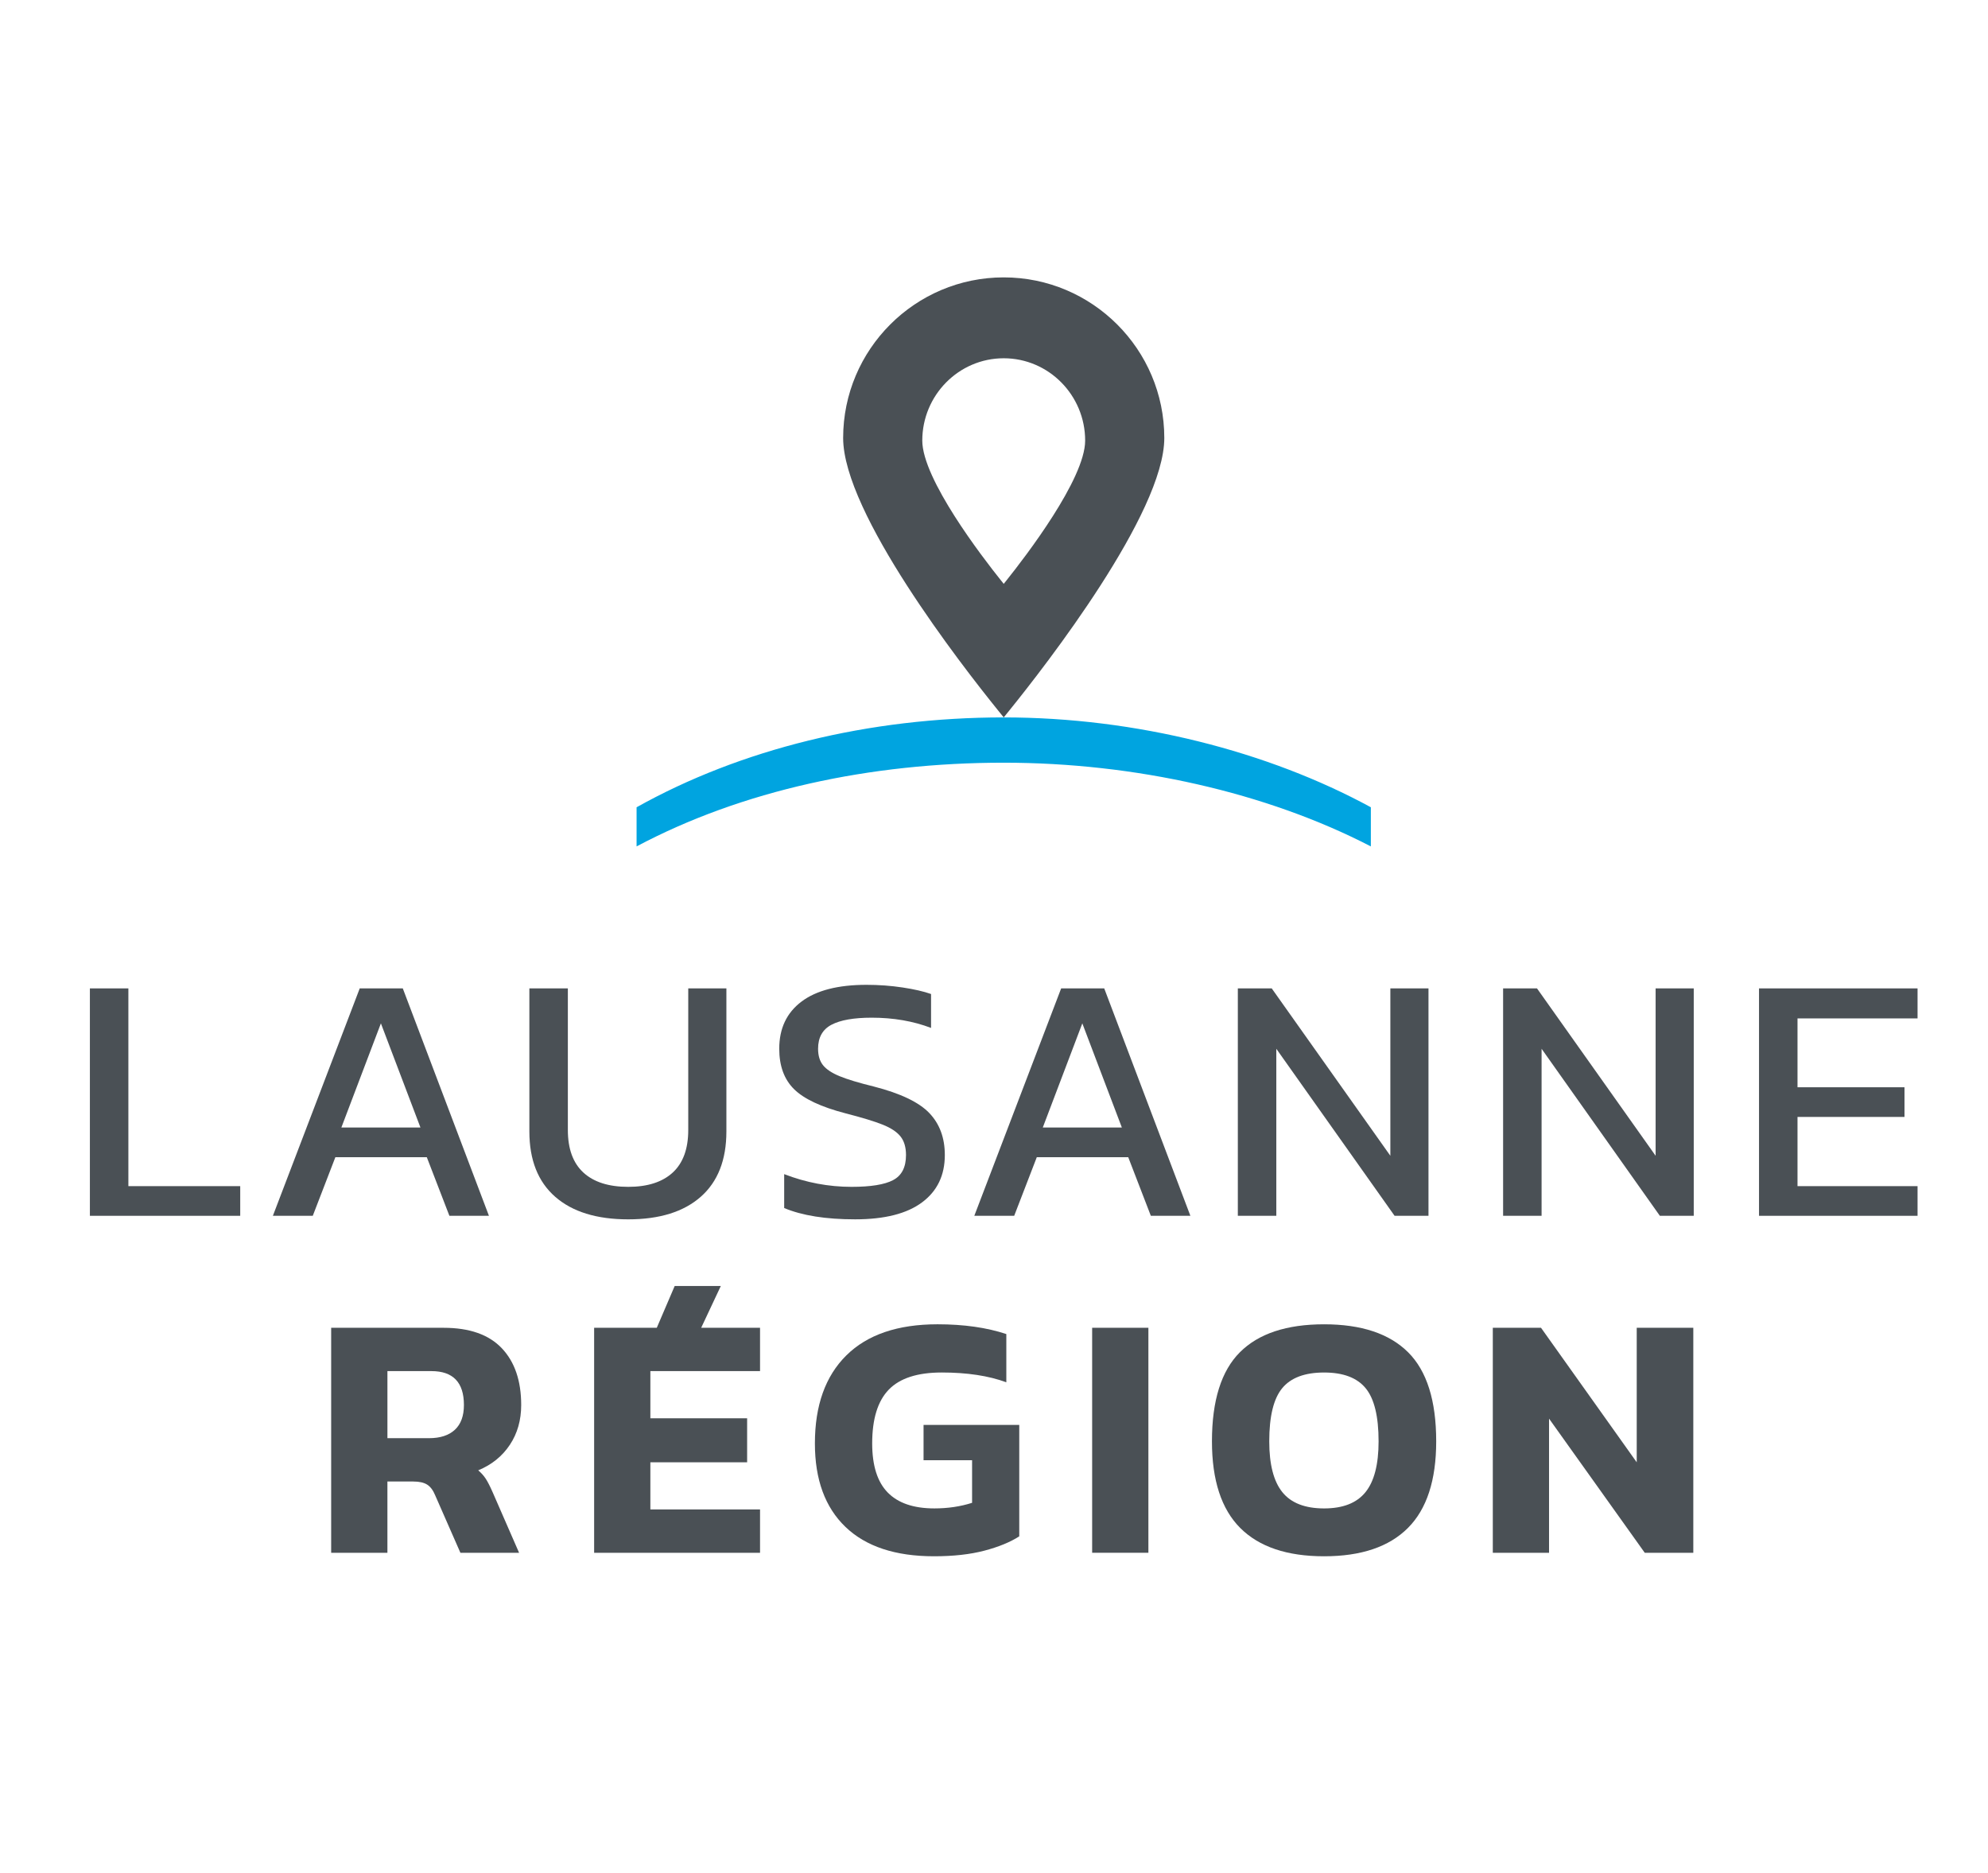<?xml version="1.0" encoding="UTF-8"?>
<svg xmlns="http://www.w3.org/2000/svg" version="1.1" viewBox="0 0 180.443 170">
  <defs>
    <style>
      .cls-1 {
        fill: #4a5055;
      }

      .cls-2 {
        fill: #00a4e0;
      }
    </style>
  </defs>
  <g>
    <g id="Aargau">
      <g>
        <path class="cls-2" d="M124.427,76.814v-3.553c-9.329-5.079-21.321-8.155-33.324-8.155-12.25,0-23.895,2.882-33.323,8.155v3.552c9.561-5.077,21.182-7.597,33.325-7.597,11.889,0,23.852,2.693,33.322,7.598"></path>
        <path class="cls-1" d="M91.369,52.654l-.263.329-.002.002-.265-.331c-1.672-2.089-7.127-9.178-7.127-12.669,0-4.12,3.316-7.472,7.392-7.472,4.076,0,7.391,3.352,7.391,7.472,0,3.489-5.455,10.579-7.127,12.669M91.104,25.173c-8.037,0-14.575,6.539-14.575,14.575,0,6.809,10.756,20.636,14.053,24.712l.522.646.522-.646c3.297-4.076,14.053-17.906,14.053-24.712,0-8.037-6.538-14.575-14.575-14.575"></path>
        <g>
          <polygon class="cls-1" points="11.652 89.698 8.159 89.698 8.159 110.336 21.804 110.336 21.804 107.644 11.652 107.644 11.652 89.698"></polygon>
          <path class="cls-1" d="M38.739,105.017l2.051,5.319h3.589l-7.819-20.638h-3.909l-7.883,20.638h3.621l2.051-5.319h8.3ZM34.573,92.871l3.59,9.454h-7.179l3.589-9.454Z"></path>
          <path class="cls-1" d="M63.609,108.606c1.548-1.367,2.323-3.344,2.323-5.929v-12.979h-3.462v12.851c0,1.709-.47,2.996-1.409,3.862-.941.864-2.287,1.297-4.039,1.297-1.773,0-3.13-.433-4.07-1.297-.94-.866-1.41-2.153-1.41-3.862v-12.851h-3.493v12.979c0,2.585.78,4.562,2.34,5.929,1.559,1.368,3.77,2.051,6.633,2.051,2.841,0,5.036-.683,6.586-2.051Z"></path>
          <path class="cls-1" d="M81.063,107.099c-.779.407-2.034.609-3.765.609-2.094,0-4.134-.386-6.121-1.154v3.076c1.624.684,3.77,1.026,6.442,1.026,2.67,0,4.695-.513,6.072-1.539,1.378-1.025,2.067-2.456,2.067-4.294,0-1.56-.469-2.831-1.41-3.814-.939-.982-2.617-1.784-5.031-2.404-1.39-.341-2.431-.657-3.125-.945-.694-.288-1.191-.619-1.49-.993-.299-.374-.448-.87-.448-1.49,0-1.026.405-1.752,1.217-2.179.812-.427,2.03-.641,3.654-.641,1.965,0,3.76.31,5.384.929v-3.077c-.663-.235-1.523-.433-2.58-.593-1.058-.16-2.153-.241-3.285-.241-2.586,0-4.551.508-5.896,1.522-1.347,1.015-2.019,2.441-2.019,4.278,0,1.56.448,2.783,1.345,3.669.897.887,2.458,1.619,4.679,2.195,1.496.385,2.617.727,3.366,1.026.747.299,1.287.657,1.619,1.073.33.417.497.978.497,1.683,0,1.111-.392,1.87-1.171,2.275Z"></path>
          <path class="cls-1" d="M96.317,89.698l-7.883,20.638h3.62l2.052-5.319h8.299l2.052,5.319h3.589l-7.82-20.638h-3.909ZM94.649,102.325l3.589-9.454,3.589,9.454h-7.178Z"></path>
          <polygon class="cls-1" points="115.846 95.178 126.581 110.336 129.658 110.336 129.658 89.698 126.197 89.698 126.197 104.888 115.43 89.698 112.353 89.698 112.353 110.336 115.846 110.336 115.846 95.178"></polygon>
          <polygon class="cls-1" points="150.274 104.888 139.507 89.698 136.431 89.698 136.431 110.336 139.924 110.336 139.924 95.178 150.659 110.336 153.735 110.336 153.735 89.698 150.274 89.698 150.274 104.888"></polygon>
          <polygon class="cls-1" points="174.049 92.422 174.049 89.698 159.659 89.698 159.659 110.336 174.049 110.336 174.049 107.644 163.153 107.644 163.153 101.363 172.863 101.363 172.863 98.671 163.153 98.671 163.153 92.422 174.049 92.422"></polygon>
          <path class="cls-1" d="M46.277,131.12c.687-1.035,1.03-2.24,1.03-3.614,0-2.198-.587-3.915-1.76-5.152-1.173-1.236-2.933-1.855-5.279-1.855h-10.209v20.418h5.105v-6.468h2.346c.549,0,.972.095,1.268.286.296.19.539.518.729.983l2.283,5.2h5.326l-2.409-5.517c-.233-.528-.439-.93-.618-1.205-.18-.275-.407-.528-.682-.761,1.225-.508,2.182-1.279,2.869-2.315ZM41.284,129.756c-.55.508-1.331.761-2.346.761h-3.773v-6.087h3.995c1.965,0,2.948,1.026,2.948,3.075,0,.994-.275,1.744-.824,2.251Z"></path>
          <polygon class="cls-1" points="65.424 116.708 61.238 116.708 59.614 120.498 53.927 120.498 53.927 140.917 68.986 140.917 68.986 136.985 59.031 136.985 59.031 132.705 67.814 132.705 67.814 128.71 59.031 128.71 59.031 124.43 68.986 124.43 68.986 120.498 63.644 120.498 65.424 116.708"></polygon>
          <polygon class="cls-1" points="148.559 132.705 139.872 120.498 135.496 120.498 135.496 140.917 140.601 140.917 140.601 128.742 149.288 140.917 153.695 140.917 153.695 120.498 148.559 120.498 148.559 132.705"></polygon>
          <path class="cls-1" d="M120.182,120.182c-3.403,0-5.95.845-7.641,2.536-1.691,1.691-2.537,4.386-2.537,8.085,0,3.53.856,6.151,2.568,7.863s4.248,2.568,7.609,2.568c3.361,0,5.898-.856,7.609-2.568,1.712-1.712,2.568-4.333,2.568-7.863,0-3.699-.851-6.394-2.552-8.085-1.701-1.691-4.243-2.536-7.625-2.536ZM123.94,135.416c-.793.983-2.045,1.475-3.757,1.475-1.733,0-2.996-.492-3.789-1.475-.792-.982-1.189-2.52-1.189-4.613,0-2.262.391-3.868,1.173-4.819.782-.951,2.05-1.427,3.805-1.427,1.733,0,2.991.475,3.773,1.427.782.951,1.173,2.558,1.173,4.819,0,2.092-.396,3.63-1.189,4.613Z"></path>
          <path class="cls-1" d="M83.825,132.515h4.407v3.868c-1.057.338-2.198.507-3.424.507-1.881,0-3.292-.481-4.233-1.442-.941-.962-1.41-2.447-1.41-4.455,0-2.219.502-3.847,1.506-4.883,1.004-1.036,2.605-1.554,4.804-1.554,2.303,0,4.258.296,5.865.888v-4.376c-1.776-.591-3.858-.887-6.246-.887-3.614,0-6.373.941-8.275,2.822-1.903,1.882-2.854,4.545-2.854,7.99,0,3.277.924,5.802,2.774,7.577,1.849,1.776,4.529,2.664,8.038,2.664,1.754,0,3.276-.169,4.566-.508,1.289-.338,2.346-.771,3.171-1.3v-10.114h-8.687v3.202Z"></path>
          <rect class="cls-1" x="99.13" y="120.498" width="5.105" height="20.418"></rect>
        </g>
      </g>
    </g>
  </g>
</svg>
